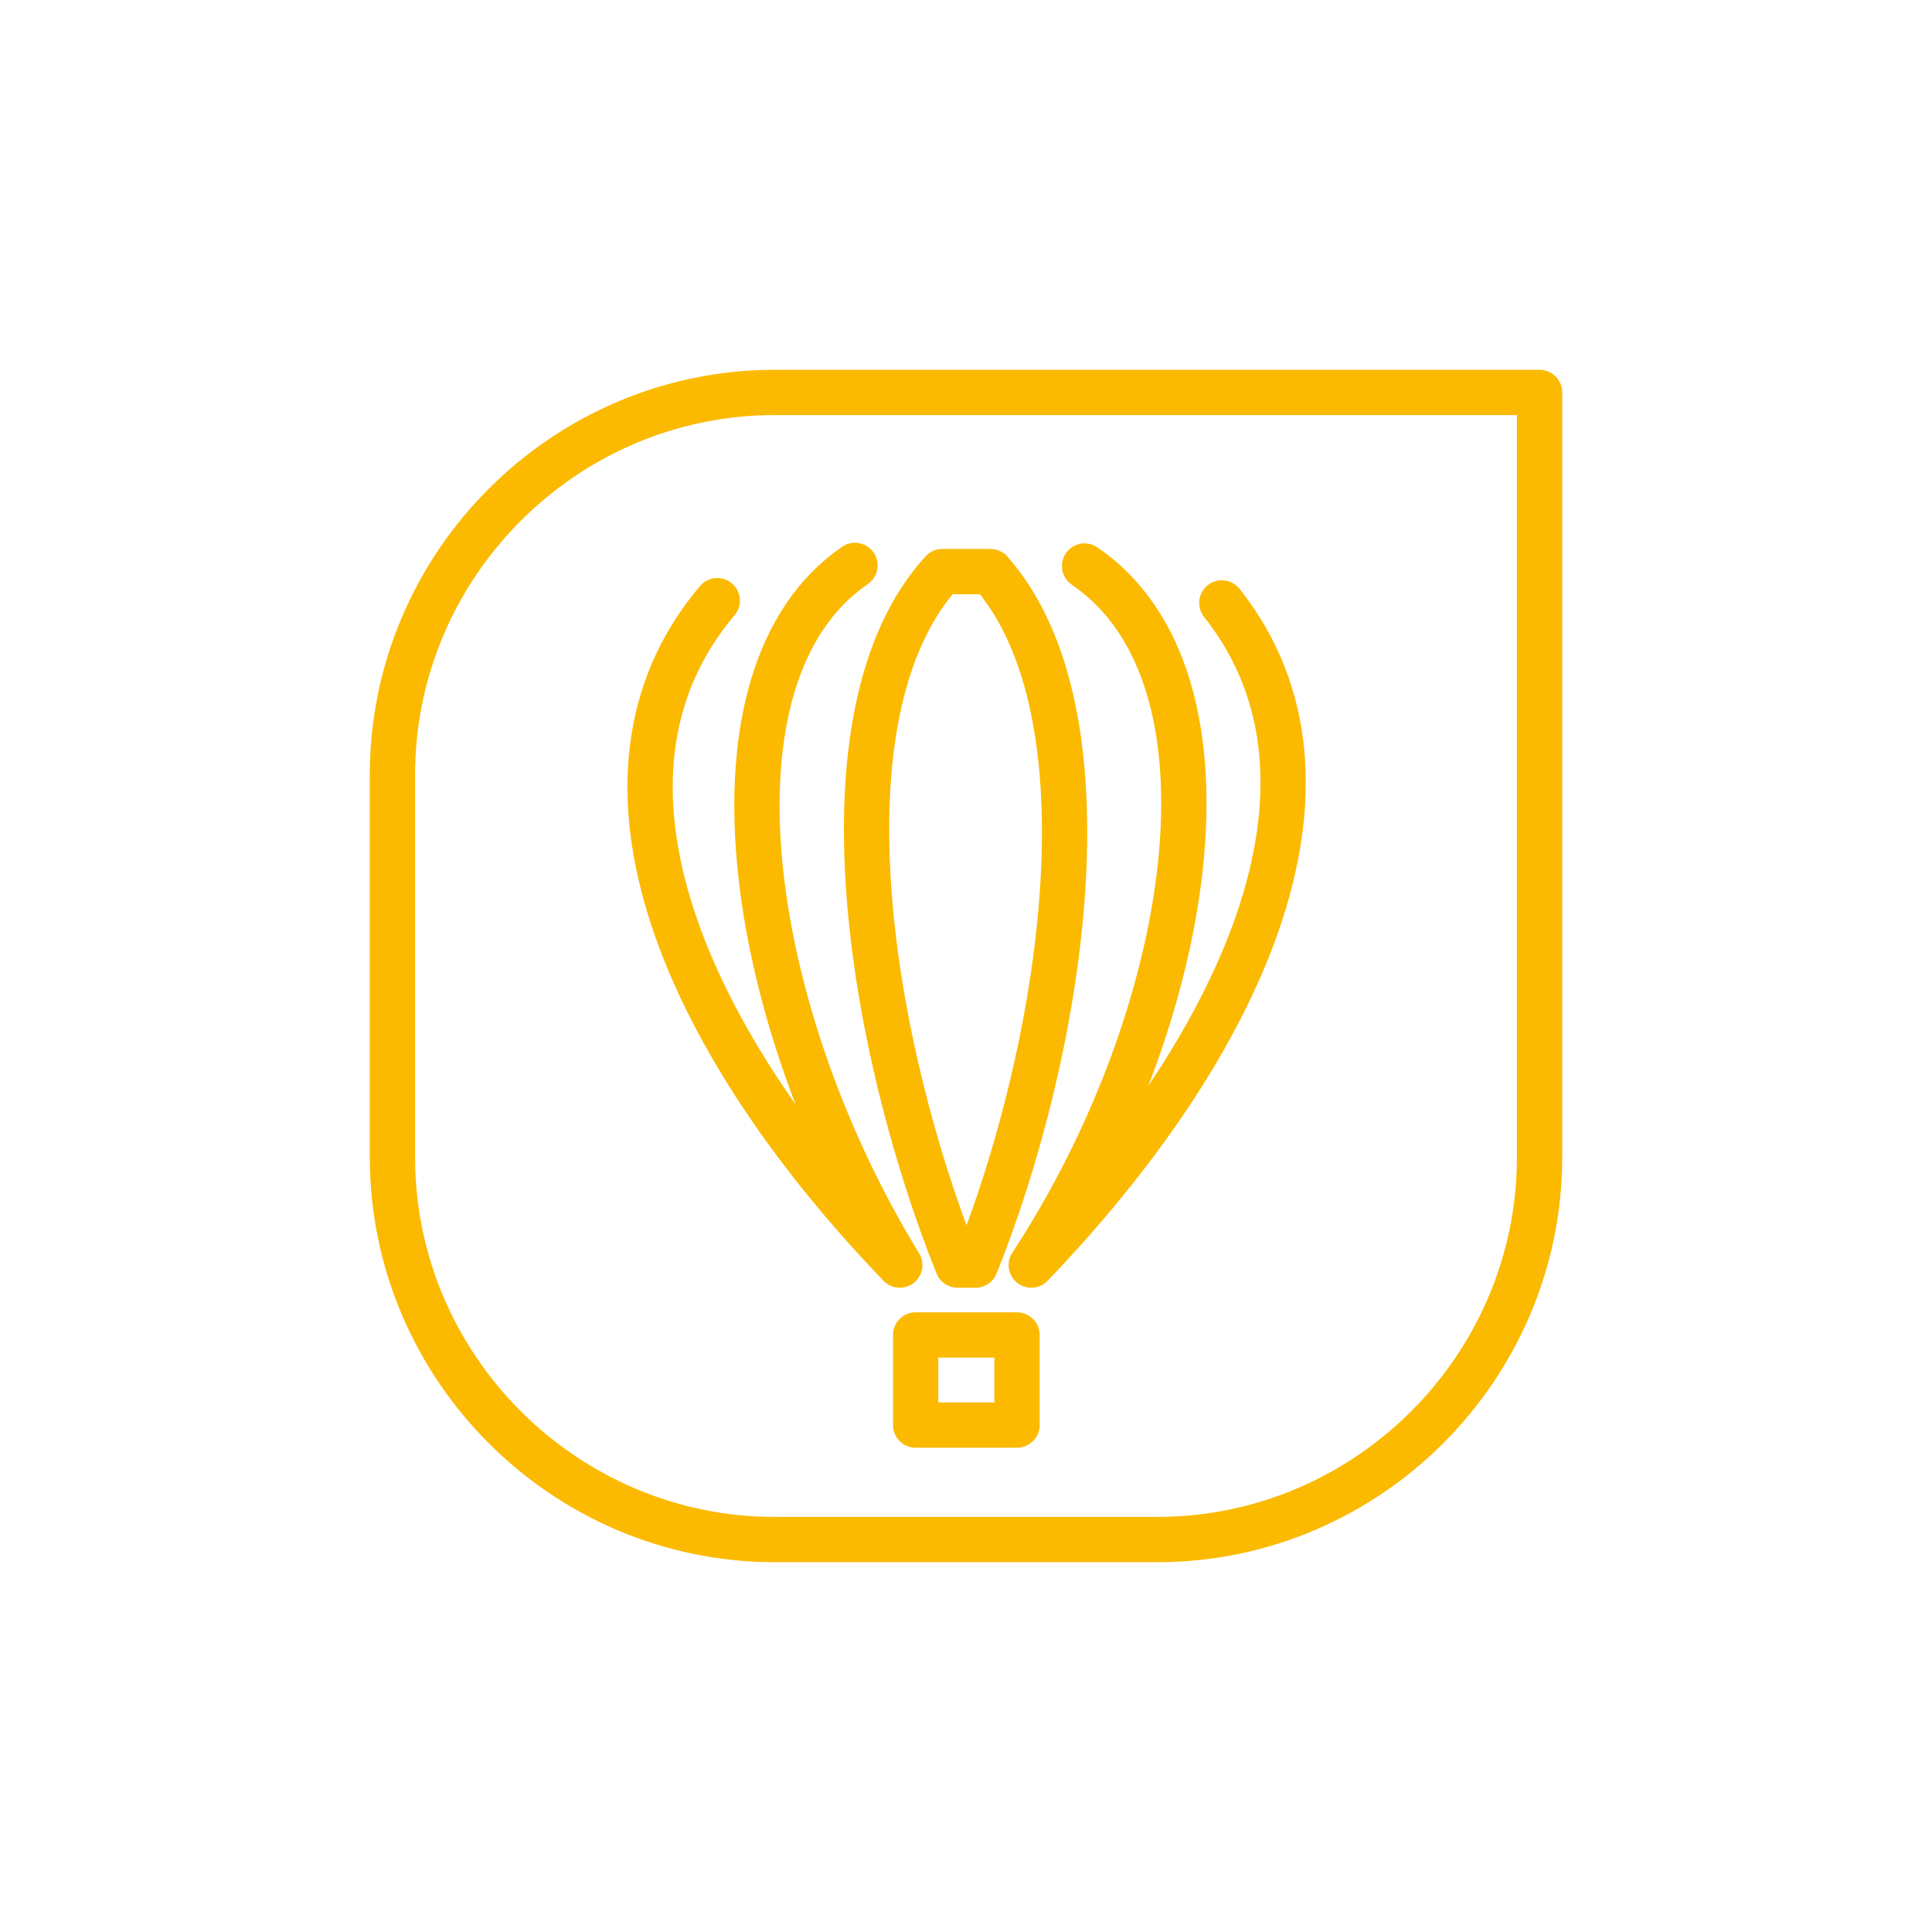 <svg xmlns="http://www.w3.org/2000/svg" width="256" height="256" viewBox="0 0 256 256" shape-rendering="geometricPrecision" text-rendering="geometricPrecision" image-rendering="optimizeQuality" fill-rule="evenodd" clip-rule="evenodd">
  <path stroke-linecap="round" stroke-linejoin="round" stroke-miterlimit="22.926" stroke="#fbba00" stroke-width="6" fill="none" d="M102.67 52H204v101.33c0 27.87-22.8 50.67-50.67 50.67h-50.66C74.8 204 52 181.2 52 153.33v-50.66C52 74.8 74.8 52 102.67 52z"/>
  <path stroke-linecap="round" stroke-linejoin="round" stroke-miterlimit="22.926" stroke="#fbba00" stroke-width="6" fill="none" d="M121.33 176.89h13.43v11.94h-13.43zm5.55-9.26h2.39c11.4-28.39 18.66-72.98 1.97-91.89h-6.39c-17.23 18.91-9.36 63.51 2.03 91.89z"/>
  <path stroke-linecap="round" stroke-linejoin="round" stroke-miterlimit="22.926" stroke="#fbba00" stroke-width="6" fill="none" d="M113.29 74.92c-21.31 14.63-14.33 59.67 5.94 92.71-27.93-29.02-44.24-64.33-24.19-88.04m66.86.3c18.97 23.93 2.32 59.04-25.25 87.74 21.47-32.77 28.9-77.73 7.06-92.63"/>
</svg>
